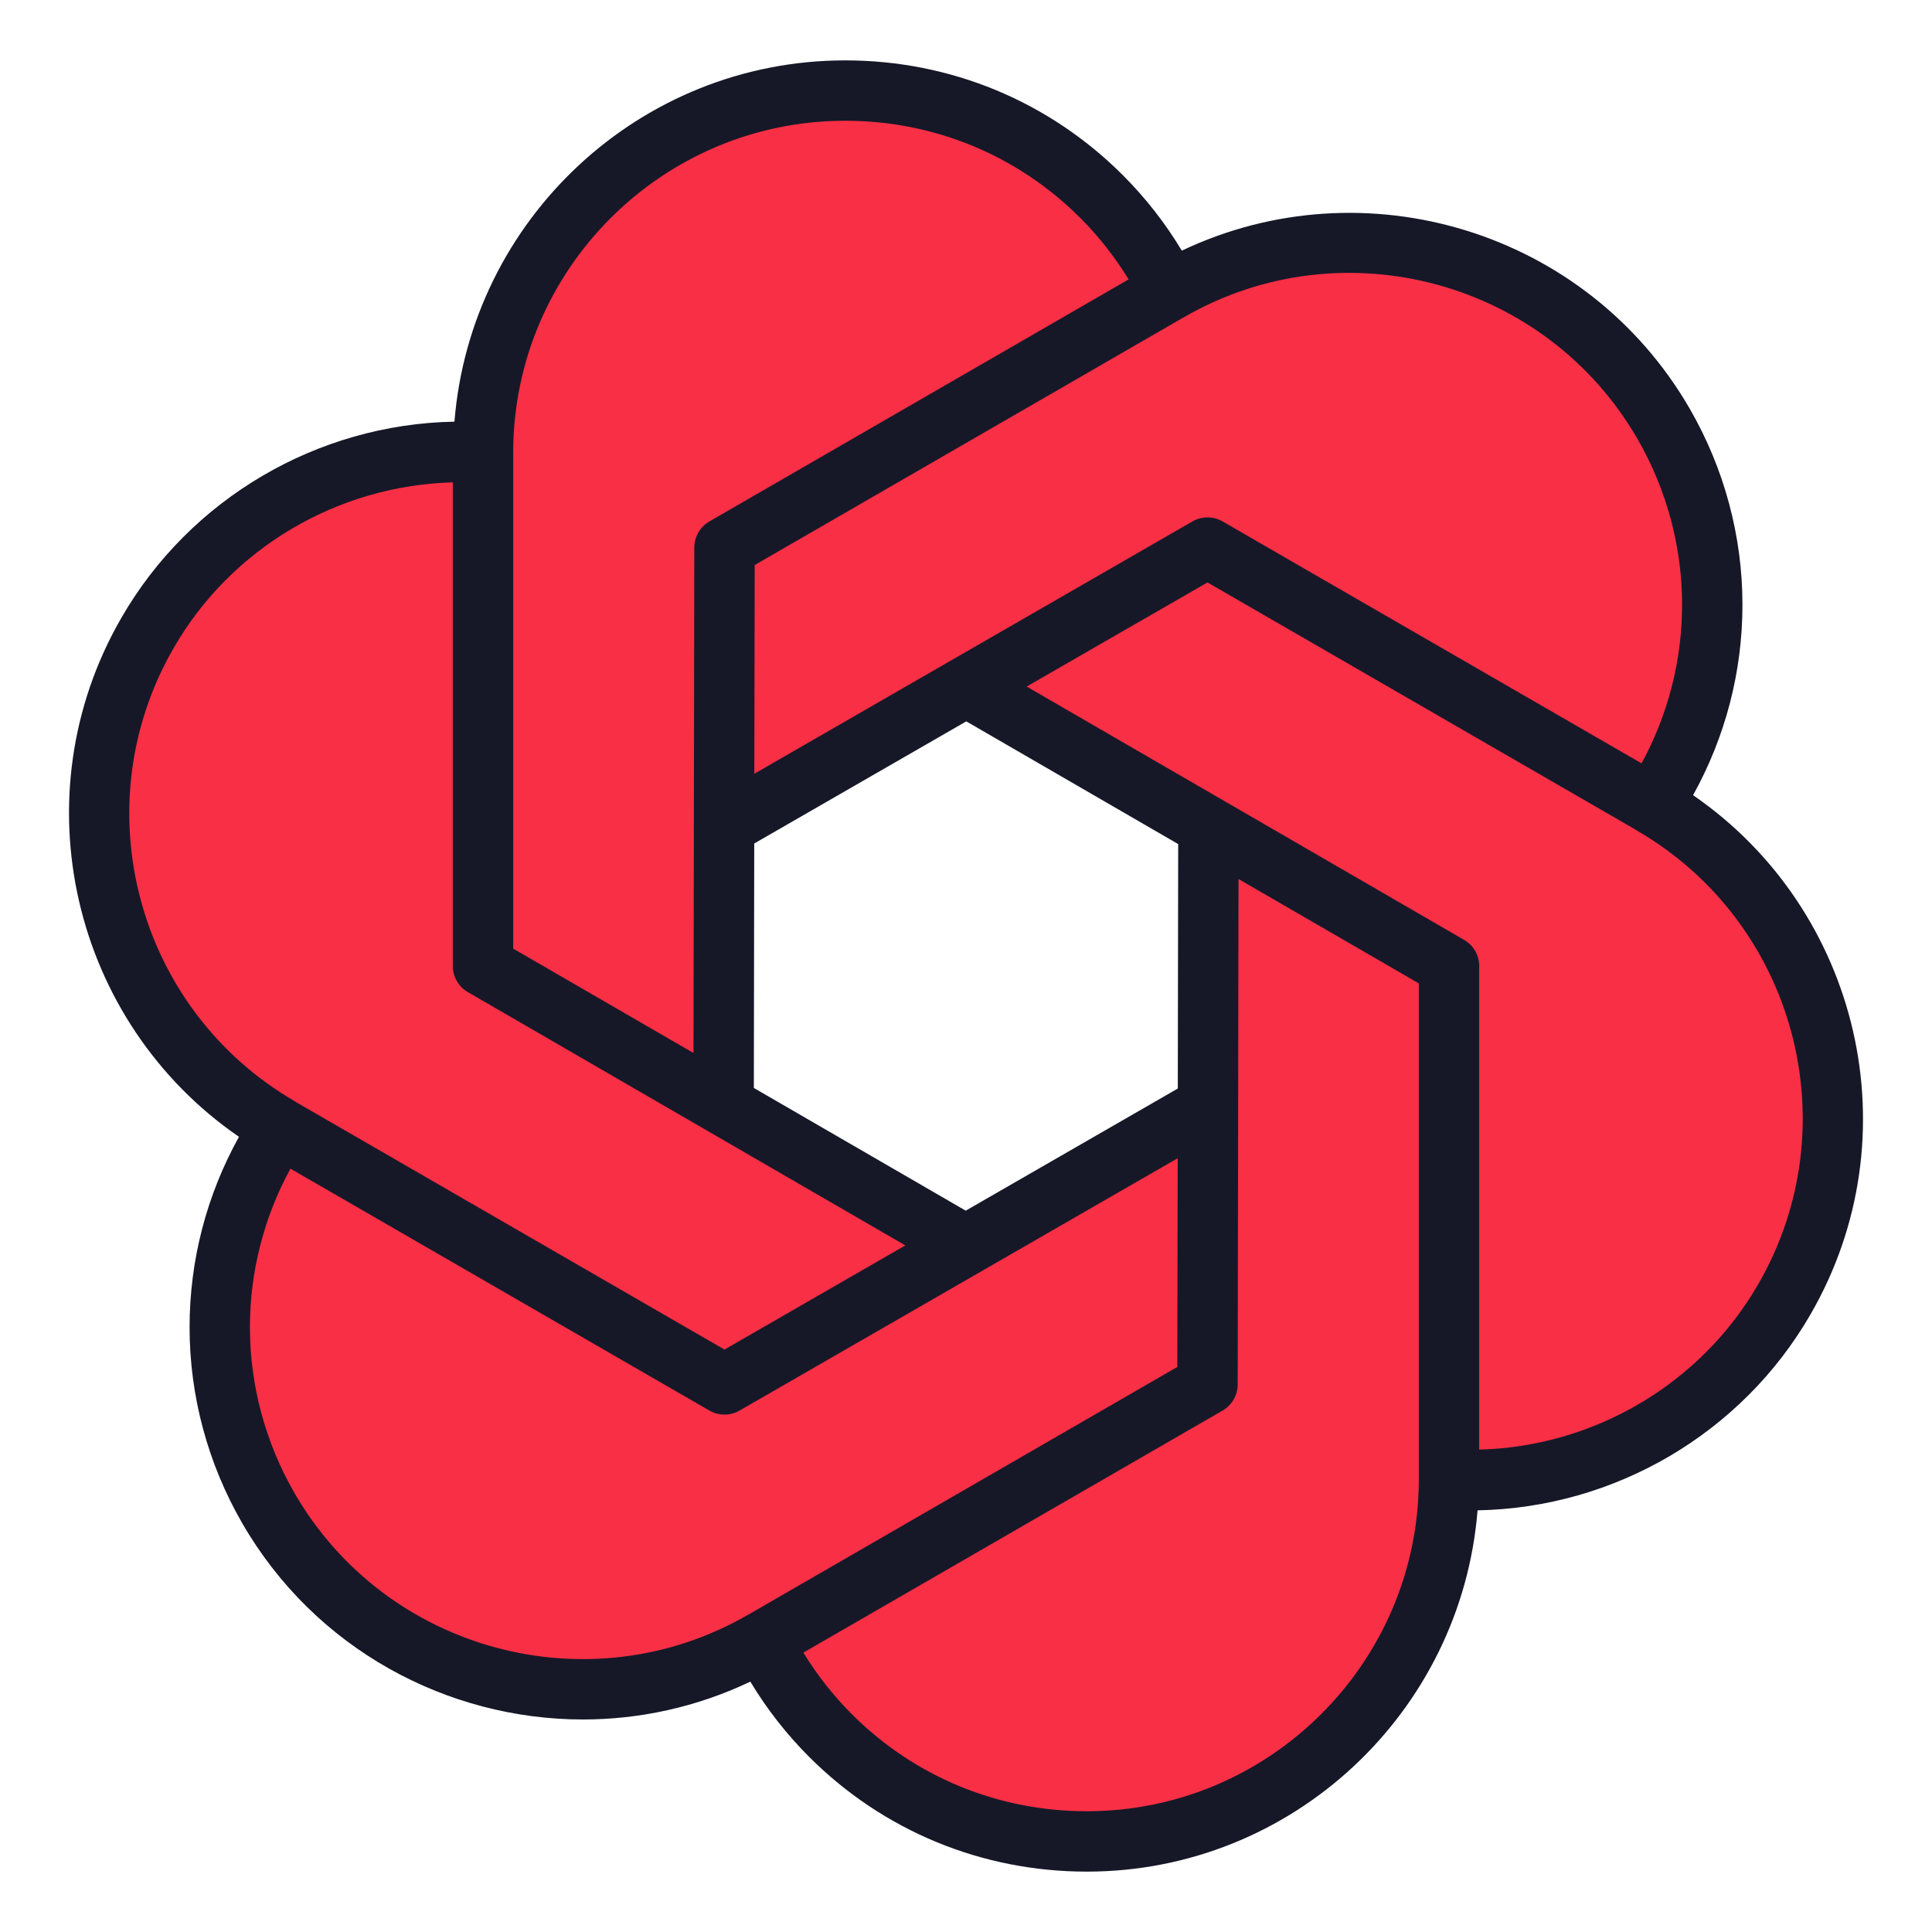 <?xml version="1.0" encoding="UTF-8"?>
<svg xmlns="http://www.w3.org/2000/svg" viewBox="0 0 64 64" id="openai">
  <path fill="#f82f45" d="M55.11 14.04c1.09 1.89 1.61 3.95 1.61 5.99 0 2.34-.69 4.65-1.99 6.62 0-.01-.01-.01-.01-.01L40 18.14l-7.99 4.6-8.02 4.62L24 18.14l14.72-8.5c.01 0 .01-.01.02-.01C44.48 6.33 51.8 8.31 55.11 14.04zM31.99 41.26L24 45.86l-14.72-8.5c0 0-.01 0-.01-.01-5.73-3.32-7.7-10.65-4.38-16.39 2.22-3.85 6.25-6 10.4-6 .24 0 .47.01.71.02 0 .01 0 .01 0 .02v17l7.97 4.62L31.99 41.26z"></path>
  <path fill="#f82f45" d="M38.74 9.63c-.01 0-.01.01-.02.01L24 18.14l-.01 9.22-.02 9.26L16 32V15c0-.01 0-.01 0-.02C16.01 8.36 21.38 3 28 3c3.32 0 6.32 1.34 8.49 3.51C37.4 7.42 38.16 8.47 38.74 9.63zM48 49c0 .01 0 .01 0 .02C47.99 55.64 42.62 61 36 61c-3.32 0-6.32-1.34-8.49-3.51-.91-.91-1.67-1.96-2.25-3.12.01 0 .01-.01.02-.01L40 45.86l.01-9.22.02-9.26L48 32V49z"></path>
  <path fill="#f82f45" d="M9.28 37.36L24 45.86l7.99-4.6 8.02-4.62L40 45.86l-14.72 8.5c-.01 0-.01.01-.02.01-5.74 3.3-13.06 1.32-16.37-4.41-1.09-1.89-1.61-3.95-1.61-5.99 0-2.34.69-4.65 1.99-6.62C9.27 37.36 9.28 37.36 9.28 37.36zM54.73 26.65c5.73 3.32 7.7 10.65 4.38 16.39-2.22 3.85-6.25 6-10.4 6-.24 0-.47-.01-.71-.02 0-.01 0-.01 0-.02V32l-7.97-4.62-8.02-4.64 7.99-4.6 14.72 8.5C54.72 26.64 54.73 26.64 54.73 26.65z"></path>
  <path fill="#161828" d="M56.085,26.341c1.072-1.931,1.636-4.093,1.636-6.31c0-2.269-0.603-4.513-1.745-6.49  c-3.408-5.899-10.778-8.113-16.827-5.238c-0.545-0.907-1.198-1.745-1.952-2.499C34.745,3.351,31.478,2,28,2  c-6.81,0-12.409,5.274-12.946,11.968c-4.547,0.083-8.757,2.552-11.029,6.491c-3.413,5.901-1.638,13.395,3.891,17.2  C6.843,39.59,6.28,41.752,6.28,43.97c0,2.269,0.603,4.513,1.745,6.49c2.406,4.166,6.79,6.5,11.288,6.5  c1.872,0,3.765-0.408,5.543-1.253c0.544,0.904,1.196,1.739,1.947,2.491C29.255,60.649,32.522,62,36,62  c6.81,0,12.409-5.274,12.946-11.968c4.547-0.083,8.757-2.552,11.029-6.491C63.389,37.64,61.614,30.146,56.085,26.341z M54.244,14.54  c0.966,1.674,1.477,3.572,1.477,5.49c0,1.845-0.464,3.644-1.342,5.257L40.5,17.273c-0.309-0.178-0.69-0.178-0.999,0l-14.513,8.359  L25,18.718l14.192-8.195c0.016-0.008,0.032-0.017,0.047-0.025C44.481,7.481,51.215,9.295,54.244,14.54z M39.016,36.059l-7.025,4.046  l-7.019-4.065l0.013-8.098l7.025-4.046l7.019,4.065L39.016,36.059z M17,14.982C17.009,8.927,21.943,4,28,4  c2.944,0,5.708,1.143,7.783,3.217c0.617,0.617,1.153,1.3,1.604,2.038L23.5,17.273c-0.309,0.179-0.5,0.508-0.5,0.865l-0.027,16.744  L17,31.424V14.982z M5.756,21.46c1.907-3.308,5.431-5.379,9.244-5.481V32c0,0.356,0.19,0.687,0.499,0.865l14.491,8.391L24,44.706  L9.849,36.534c-0.025-0.018-0.051-0.034-0.078-0.05C4.524,33.444,2.722,26.705,5.756,21.46z M9.756,49.46  c-0.966-1.674-1.477-3.572-1.477-5.49c0-1.845,0.464-3.644,1.342-5.257L23.5,46.727c0.155,0.089,0.327,0.134,0.5,0.134  c0.172,0,0.345-0.045,0.499-0.134l14.513-8.359L39,45.282l-14.192,8.195c-0.016,0.008-0.032,0.017-0.047,0.025  C19.519,56.518,12.786,54.704,9.756,49.46z M47,49.018C46.991,55.073,42.057,60,36,60c-2.944,0-5.708-1.143-7.783-3.217  c-0.617-0.617-1.153-1.3-1.604-2.038L40.5,46.727c0.309-0.179,0.5-0.508,0.5-0.865l0.027-16.744L47,32.576V49.018z M58.244,42.54  c-1.907,3.308-5.431,5.379-9.244,5.481V32c0-0.356-0.19-0.687-0.499-0.865L34.01,22.743L40,19.294l14.151,8.172  c0.025,0.018,0.051,0.034,0.078,0.05C59.476,30.556,61.278,37.295,58.244,42.54z"></path>
</svg>
